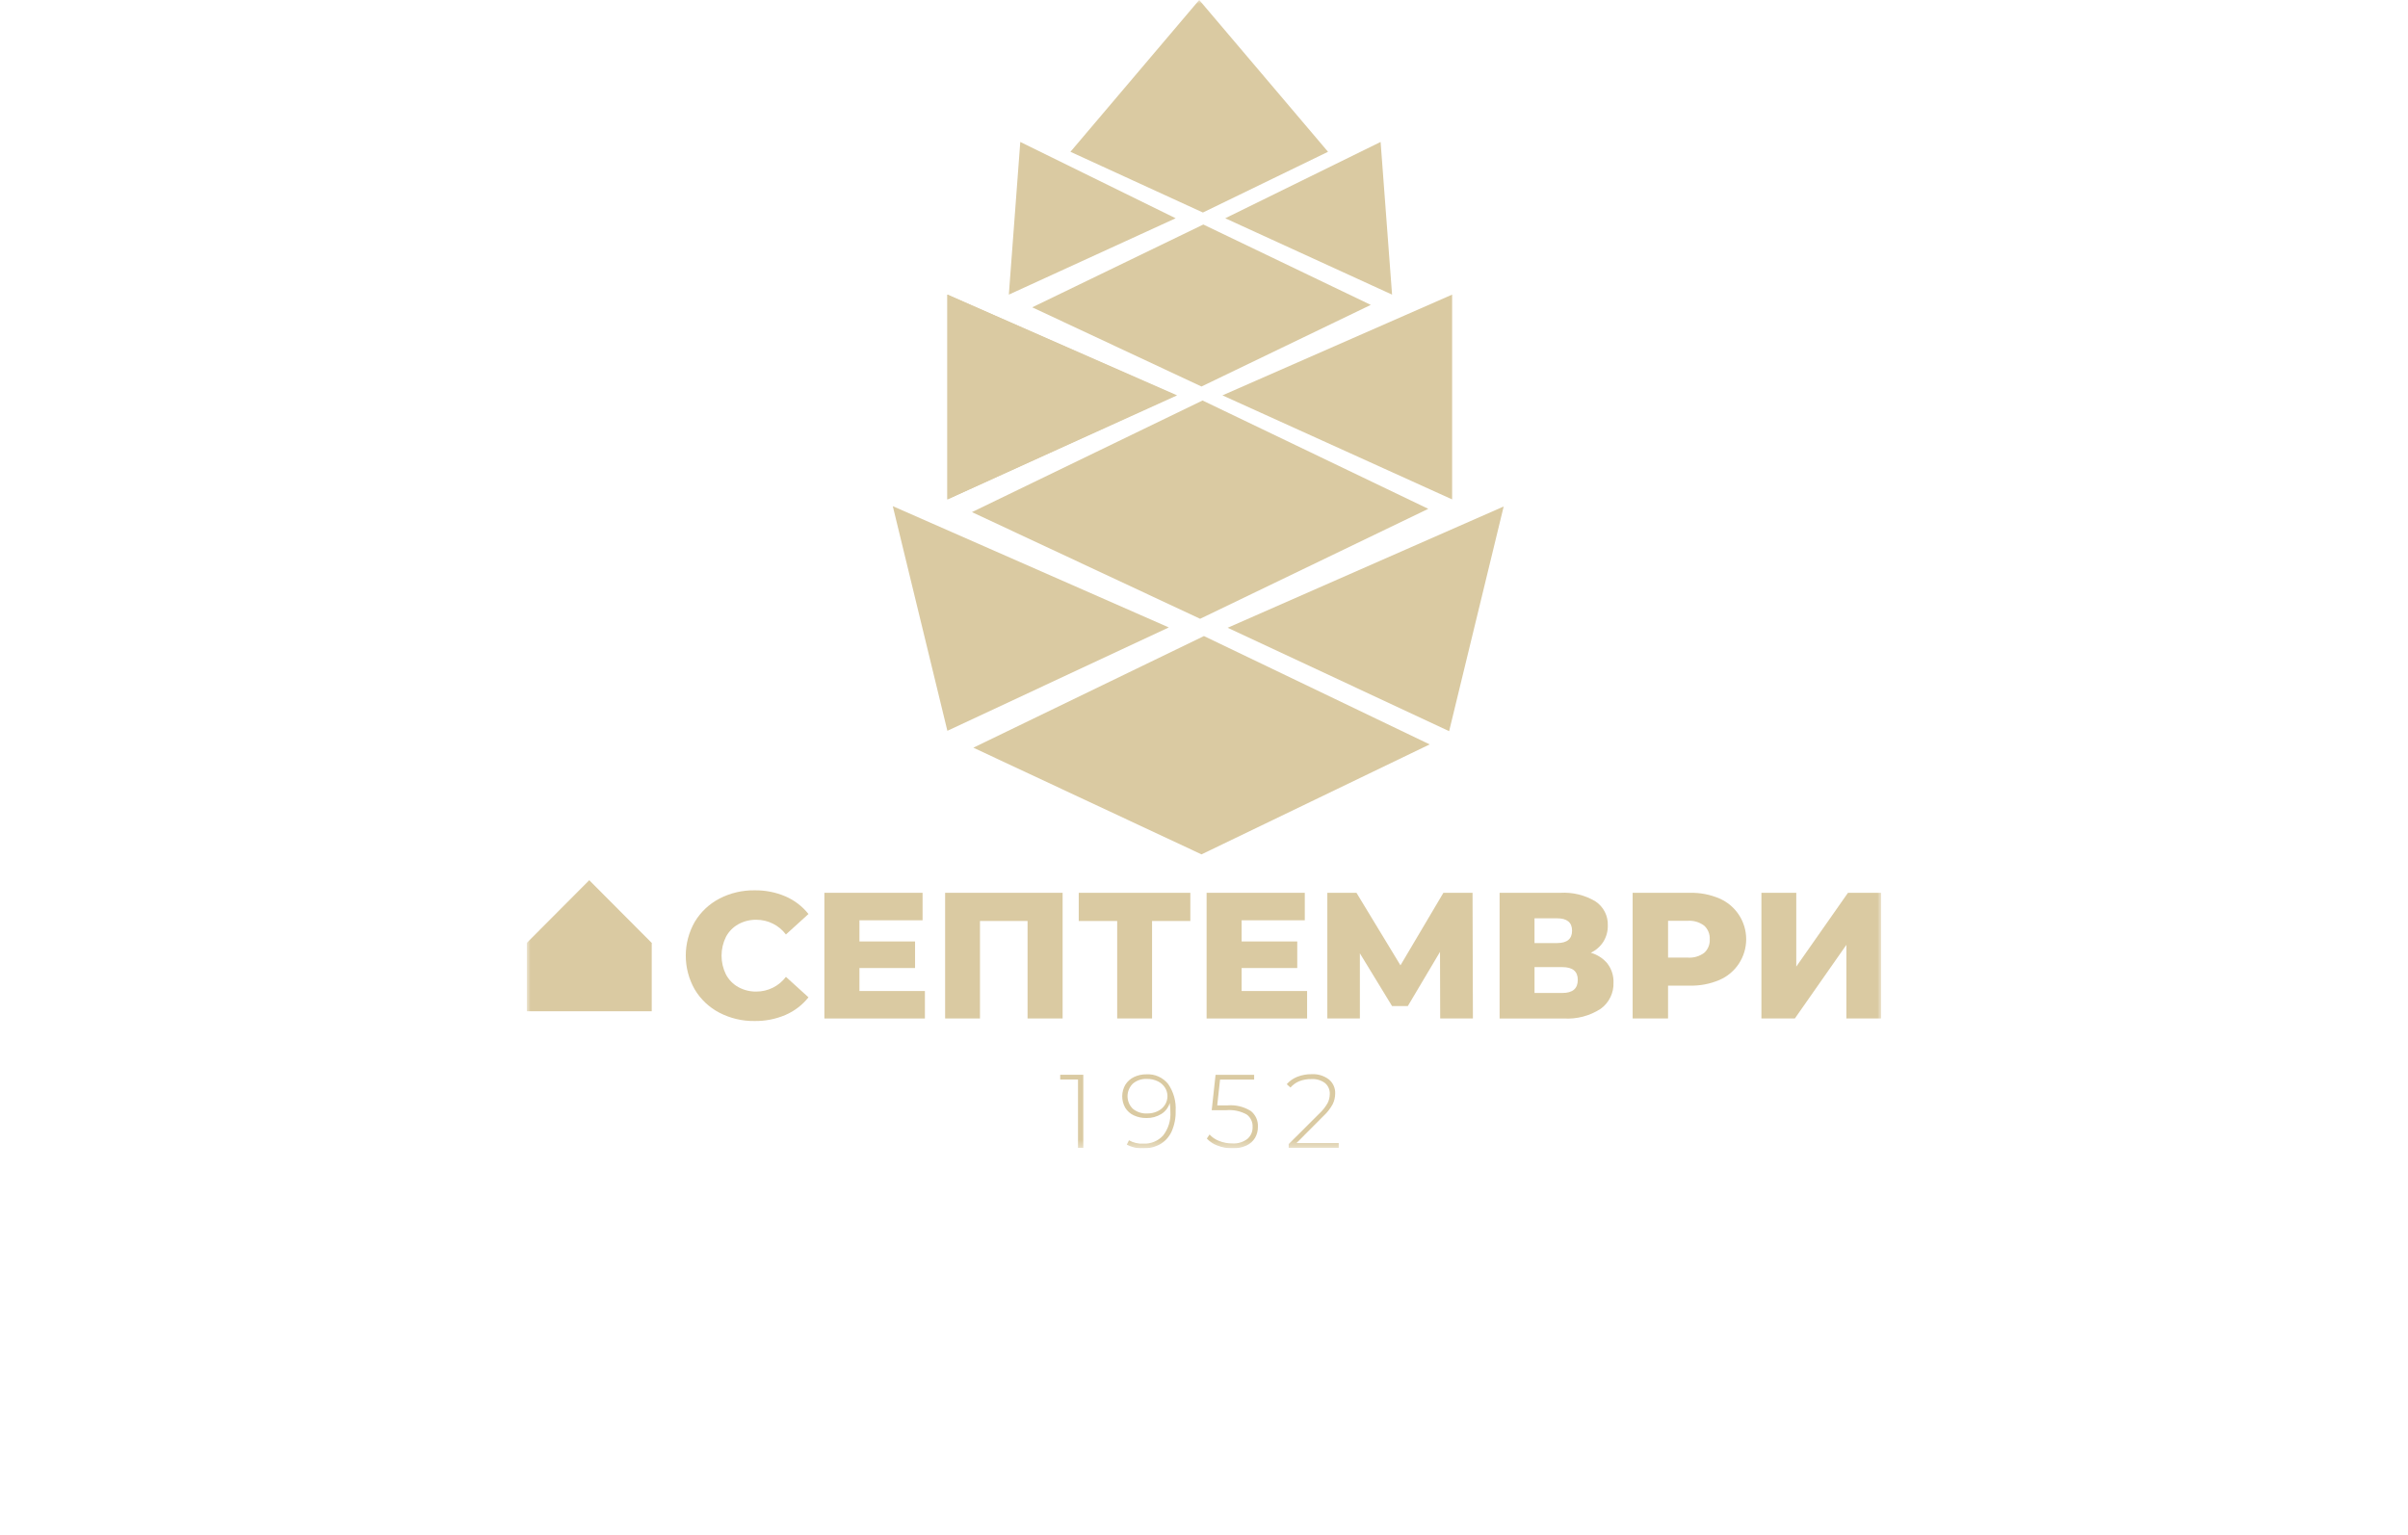<svg xmlns="http://www.w3.org/2000/svg" width="320" height="204" viewBox="0 0 320 204" fill="none"><g clip-path="url(#clip0_303_1097)"><mask id="mask0_303_1097" style="mask-type:luminance" maskUnits="userSpaceOnUse" x="70" y="0" width="180" height="153"><path d="M70 0H250V152.64H70V0Z" fill="white"></path></mask><g mask="url(#mask0_303_1097)"><path d="M95.588 134.602C94.235 133.895 93.104 132.826 92.32 131.513C91.542 130.147 91.132 128.601 91.132 127.028C91.132 125.454 91.542 123.908 92.32 122.542C93.104 121.229 94.235 120.159 95.588 119.451C97.037 118.697 98.65 118.316 100.282 118.342C101.694 118.32 103.095 118.596 104.394 119.153C105.585 119.67 106.63 120.473 107.439 121.491L104.443 124.211C103.984 123.603 103.391 123.111 102.711 122.772C102.031 122.432 101.281 122.255 100.522 122.255C99.68 122.24 98.848 122.445 98.109 122.852C97.412 123.241 96.842 123.825 96.469 124.534C96.086 125.308 95.887 126.162 95.887 127.027C95.887 127.892 96.086 128.745 96.469 129.52C96.842 130.228 97.412 130.813 98.109 131.202C98.848 131.609 99.68 131.814 100.522 131.799C101.281 131.798 102.031 131.621 102.711 131.282C103.391 130.943 103.984 130.45 104.443 129.843L107.439 132.563C106.63 133.581 105.585 134.384 104.394 134.901C103.095 135.457 101.694 135.734 100.282 135.712C98.65 135.738 97.037 135.357 95.588 134.602Z" fill="#DACAA2"></path><path d="M122.911 131.726V135.377H109.552V118.672H122.601V122.323H114.211V125.138H121.603V128.67H114.211V131.726H122.911Z" fill="#DACAA2"></path><path d="M141.211 118.672V135.374H136.553V122.417H130.23V135.374H125.598V118.672H141.211Z" fill="#DACAA2"></path><path d="M158.183 122.421H153.097V135.377H148.464V122.421H143.354V118.672H158.185L158.183 122.421Z" fill="#DACAA2"></path><path d="M173.702 131.726V135.377H160.345V118.672H173.394V122.323H165V125.138H172.392V128.67H165V131.726H173.702Z" fill="#DACAA2"></path><path d="M191.387 135.377L191.363 126.524L187.084 133.729H184.993L180.714 126.714V135.375H176.388V118.672H180.262L186.109 128.311L191.813 118.672H195.687L195.735 135.374L191.387 135.377Z" fill="#DACAA2"></path><path d="M213.646 128.124C214.177 128.839 214.449 129.714 214.419 130.606C214.443 131.286 214.299 131.961 213.998 132.571C213.698 133.181 213.252 133.707 212.699 134.101C211.248 135.037 209.537 135.485 207.815 135.378H199.282V118.672H207.364C208.991 118.576 210.609 118.971 212.011 119.805C212.539 120.151 212.969 120.629 213.258 121.191C213.548 121.754 213.687 122.382 213.662 123.015C213.677 123.772 213.475 124.517 213.08 125.162C212.67 125.802 212.089 126.314 211.404 126.641C212.288 126.891 213.073 127.407 213.654 128.12M203.921 125.352H206.916C208.247 125.352 208.912 124.803 208.912 123.706C208.912 122.608 208.247 122.06 206.916 122.06H203.921V125.352ZM209.673 130.243C209.673 129.113 208.992 128.549 207.63 128.549H203.924V131.985H207.63C208.992 131.985 209.673 131.404 209.673 130.243Z" fill="#DACAA2"></path><path d="M228.49 119.426C229.547 119.88 230.448 120.635 231.081 121.597C231.714 122.56 232.052 123.689 232.052 124.843C232.052 125.996 231.714 127.125 231.081 128.088C230.448 129.05 229.547 129.805 228.49 130.259C227.251 130.786 225.914 131.042 224.568 131.011H221.668V135.377H216.962V118.672H224.568C225.914 118.64 227.251 118.897 228.49 119.424M226.47 126.653C226.72 126.428 226.916 126.149 227.044 125.837C227.172 125.525 227.227 125.188 227.207 124.851C227.227 124.513 227.17 124.174 227.043 123.861C226.915 123.547 226.72 123.266 226.47 123.038C225.843 122.565 225.066 122.336 224.284 122.393H221.67V127.285H224.284C225.064 127.342 225.839 127.118 226.47 126.653Z" fill="#DACAA2"></path><path d="M234.075 118.672H238.708V128.478L245.577 118.672H249.997V135.374H245.365V125.591L238.52 135.374H234.075V118.672Z" fill="#DACAA2"></path><path d="M143.96 142.853V152.566H143.256V143.492H140.892V142.854L143.96 142.853Z" fill="#DACAA2"></path><path d="M155.23 144.073C155.956 145.122 156.309 146.385 156.232 147.66C156.26 148.597 156.079 149.529 155.702 150.387C155.386 151.089 154.862 151.677 154.203 152.073C153.512 152.464 152.729 152.66 151.937 152.641C151.173 152.677 150.414 152.504 149.74 152.142L150.03 151.573C150.611 151.899 151.272 152.053 151.937 152.017C152.429 152.042 152.92 151.957 153.375 151.768C153.83 151.58 154.238 151.293 154.569 150.927C155.266 150.03 155.608 148.907 155.53 147.772C155.533 147.382 155.505 146.992 155.447 146.607C155.266 147.22 154.864 147.744 154.321 148.077C153.733 148.439 153.054 148.623 152.364 148.609C151.781 148.62 151.202 148.499 150.672 148.255C150.2 148.039 149.804 147.686 149.532 147.243C149.268 146.777 149.13 146.25 149.132 145.713C149.134 145.177 149.277 144.651 149.545 144.187C149.823 143.742 150.221 143.386 150.693 143.16C151.21 142.913 151.778 142.789 152.351 142.799C152.899 142.767 153.446 142.866 153.947 143.09C154.448 143.313 154.889 143.653 155.233 144.082M153.851 147.696C154.239 147.512 154.569 147.224 154.805 146.864C155.031 146.513 155.149 146.103 155.144 145.684C155.142 145.291 155.03 144.907 154.82 144.575C154.588 144.21 154.261 143.917 153.873 143.729C153.408 143.505 152.896 143.395 152.38 143.41C151.71 143.38 151.053 143.605 150.542 144.041C150.319 144.257 150.142 144.517 150.021 144.803C149.9 145.09 149.838 145.398 149.838 145.709C149.838 146.02 149.9 146.328 150.021 146.615C150.142 146.902 150.319 147.161 150.542 147.377C151.082 147.818 151.767 148.04 152.462 148.002C152.943 148.009 153.418 147.905 153.851 147.696Z" fill="#DACAA2"></path><path d="M166.212 147.665C166.527 147.913 166.778 148.234 166.944 148.6C167.11 148.965 167.185 149.366 167.164 149.767C167.174 150.285 167.043 150.796 166.785 151.245C166.514 151.691 166.116 152.046 165.644 152.265C165.058 152.532 164.42 152.66 163.778 152.64C163.104 152.645 162.436 152.523 161.808 152.28C161.263 152.085 160.772 151.761 160.377 151.337L160.737 150.796C161.086 151.178 161.519 151.472 162.001 151.655C162.561 151.882 163.16 151.995 163.763 151.989C164.478 152.036 165.187 151.825 165.76 151.392C165.989 151.197 166.171 150.952 166.292 150.676C166.412 150.4 166.469 150.099 166.458 149.798C166.476 149.476 166.412 149.154 166.273 148.863C166.135 148.572 165.925 148.321 165.664 148.133C164.846 147.685 163.917 147.488 162.989 147.565H161.026L161.537 142.861H166.664V143.499H162.132L161.759 146.925H163.141C164.216 146.837 165.292 147.097 166.209 147.668" fill="#DACAA2"></path><path d="M177.903 151.932V152.57H171.255V152.07L175.346 147.991C175.777 147.59 176.143 147.124 176.432 146.611C176.616 146.242 176.713 145.836 176.715 145.424C176.729 145.148 176.68 144.873 176.571 144.62C176.462 144.366 176.296 144.141 176.086 143.963C175.561 143.576 174.918 143.388 174.269 143.431C173.724 143.42 173.182 143.514 172.673 143.709C172.218 143.893 171.812 144.183 171.491 144.555L170.993 144.111C171.376 143.676 171.857 143.339 172.396 143.127C173.01 142.887 173.665 142.769 174.324 142.78C175.137 142.737 175.94 142.983 176.59 143.474C176.866 143.699 177.086 143.985 177.232 144.31C177.379 144.635 177.448 144.99 177.433 145.347C177.434 145.842 177.32 146.331 177.101 146.775C176.774 147.366 176.354 147.9 175.857 148.356L172.297 151.932H177.903Z" fill="#DACAA2"></path><path d="M70 125.335H86.609V134.417H70V125.335Z" fill="#DACAA2"></path><path d="M70 125.335L78.305 116.997L86.61 125.335L78.305 133.672L70 125.335Z" fill="#DACAA2"></path><path d="M129.347 99.382L159.993 84.545L189.99 98.946L159.669 113.562L129.347 99.382Z" fill="#DACAA2"></path><path d="M129.162 68.07L159.808 53.233L189.804 67.634L159.484 82.249L129.162 68.07Z" fill="#DACAA2"></path><path d="M137.172 40.849L159.909 29.842L182.164 40.527L159.664 51.374L137.172 40.849Z" fill="#DACAA2"></path><path d="M176.482 20.176L159.854 28.248L142.251 20.176L159.365 -0.004L176.482 20.176Z" fill="#DACAA2"></path><path d="M183.469 18.867L162.822 29.012L184.992 39.16L183.469 18.867Z" fill="#DACAA2"></path><path d="M135.586 18.867L156.233 29.012L134.065 39.16L135.586 18.867Z" fill="#DACAA2"></path><path d="M156.236 52.551L125.902 39.16V66.38L156.236 52.551Z" fill="#DACAA2"></path><path d="M125.9 66.38L156.425 52.551L125.9 39.16" fill="#DACAA2"></path><path d="M192.974 66.38L162.45 52.551L192.974 39.16" fill="#DACAA2"></path><path d="M118.643 67.279L155.322 83.398L125.897 97.139L118.643 67.279Z" fill="#DACAA2"></path><path d="M199.825 67.322L163.146 83.441L192.576 97.187L199.825 67.322Z" fill="#DACAA2"></path></g></g><defs><clipPath id="clip0_303_1097"><rect width="180" height="152.64" fill="white" transform="translate(70)"></rect></clipPath></defs></svg>